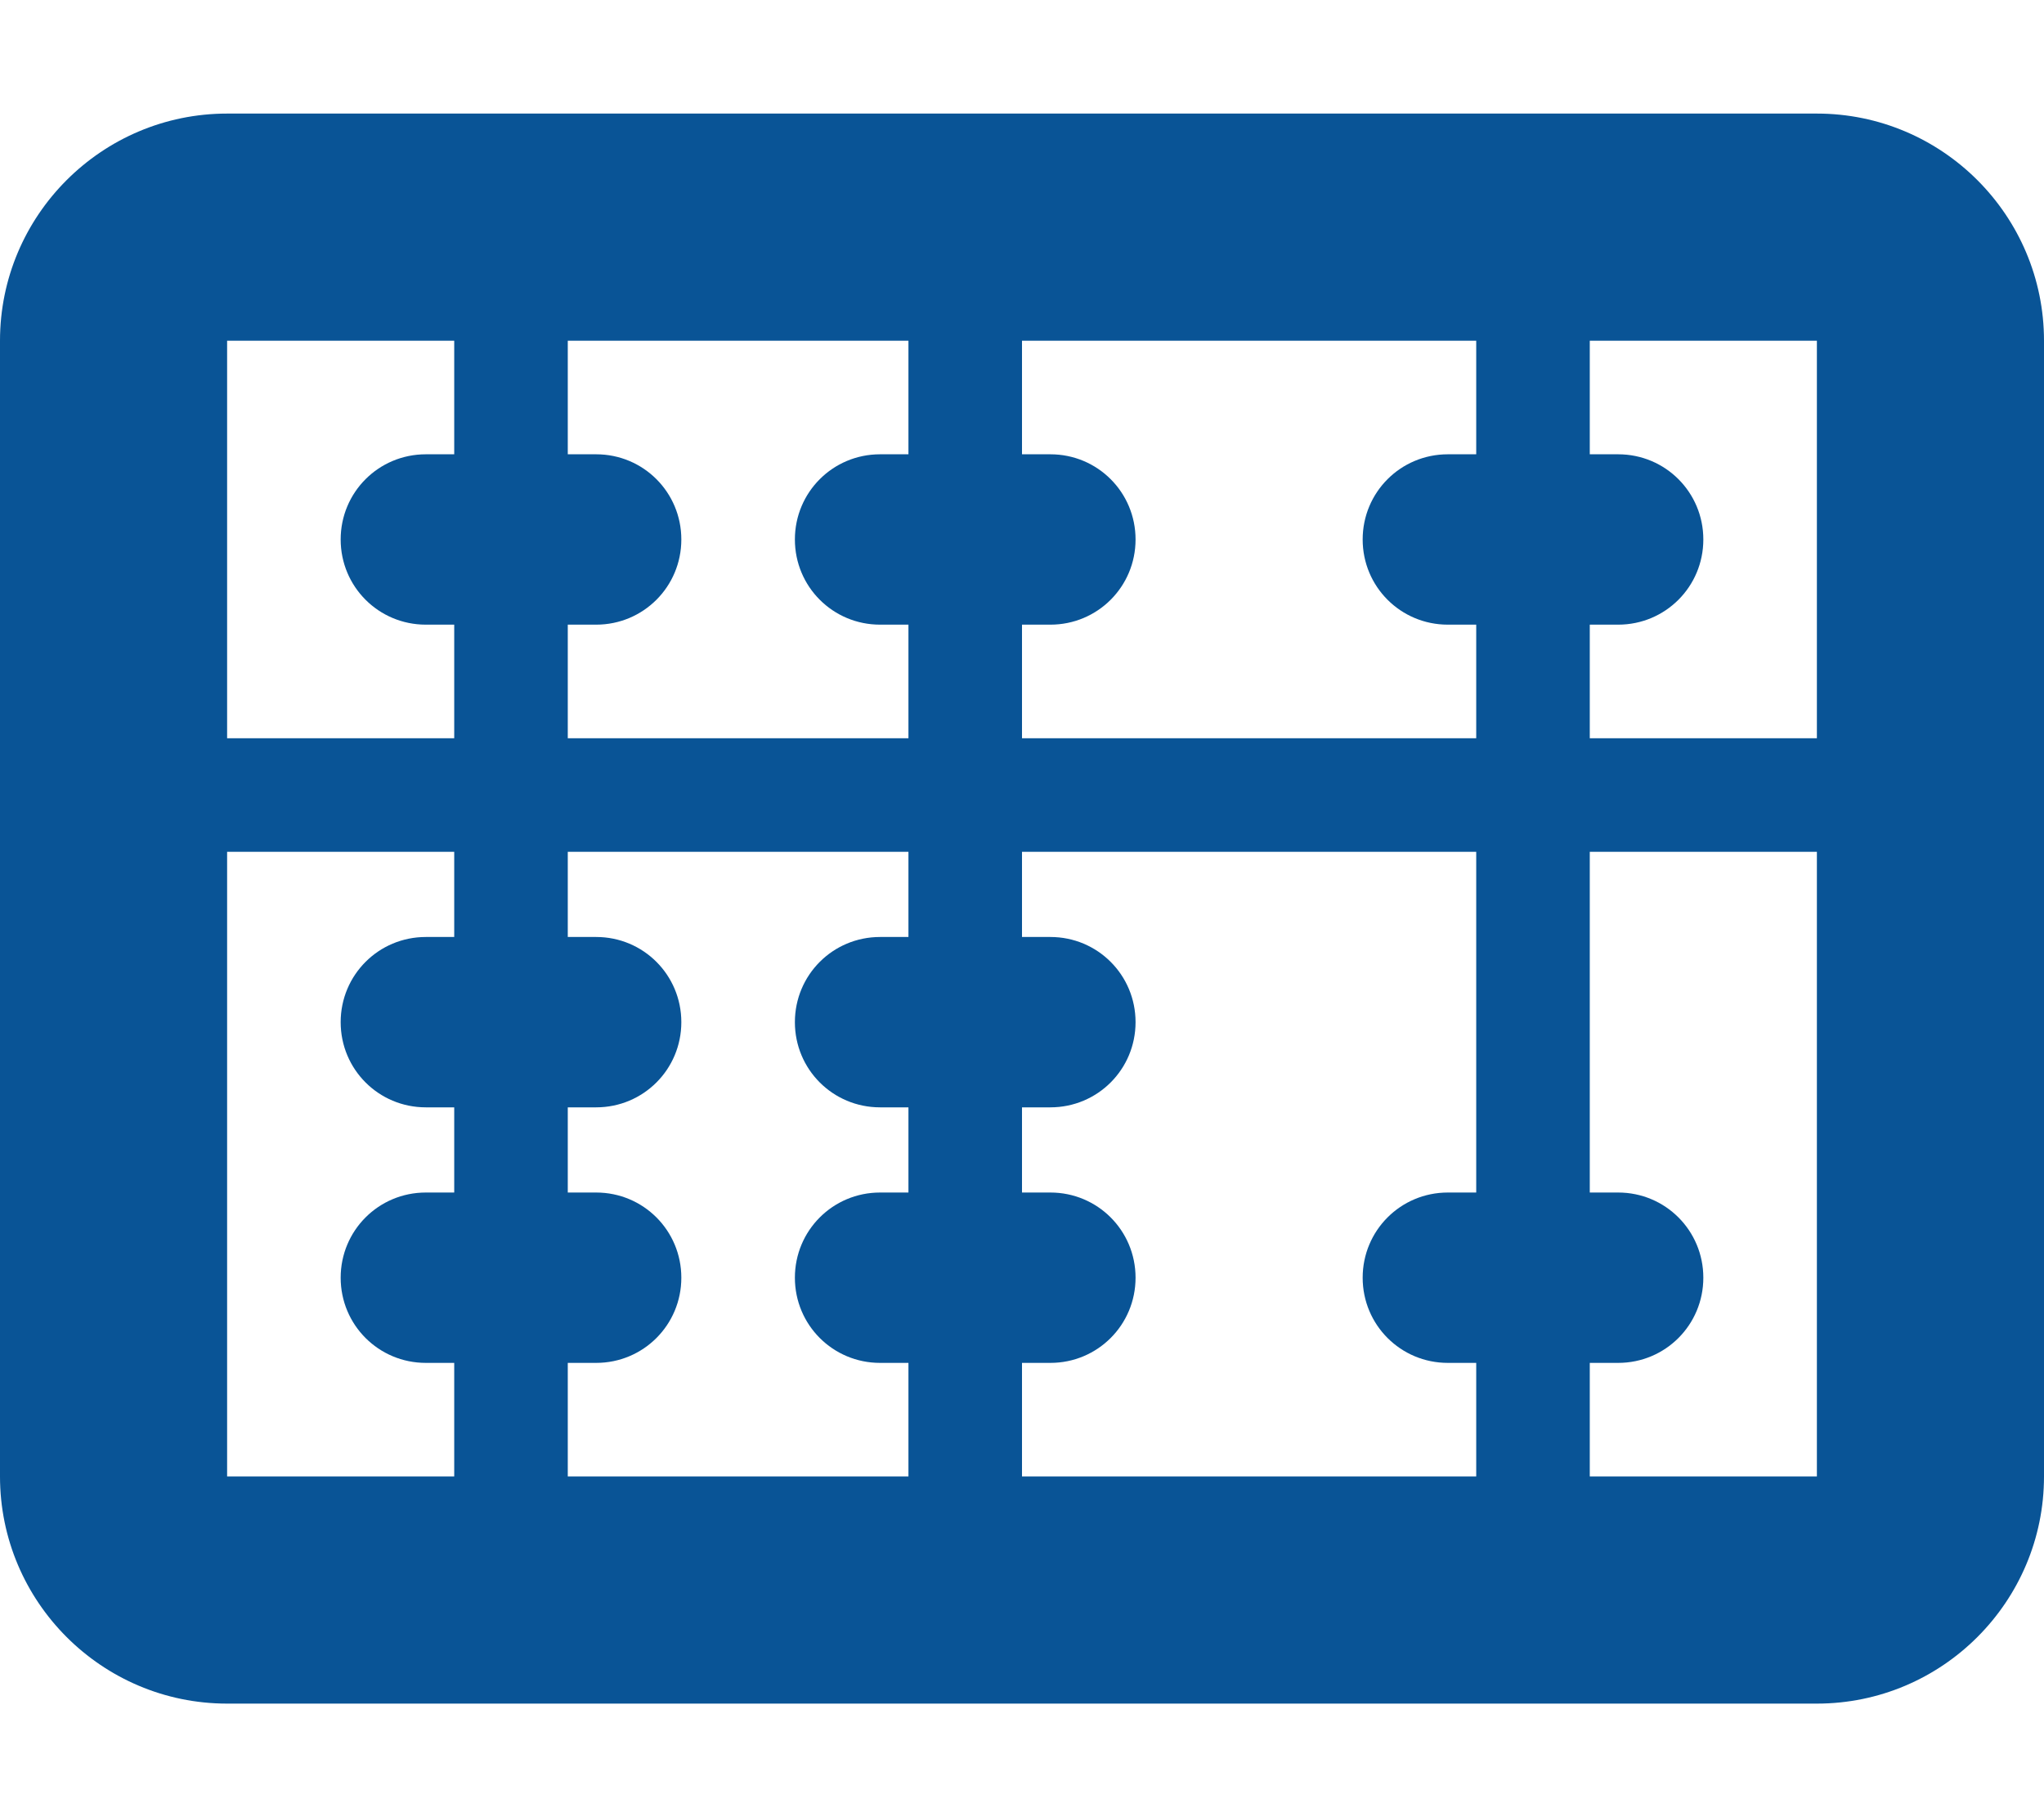 <svg width="576" height="512" viewBox="0 0 576 512" fill="none" xmlns="http://www.w3.org/2000/svg">
<path d="M512 96V208H448V176H456C469.3 176 480 165.3 480 152C480 138.7 469.3 128 456 128H448V96H512ZM416 128H408C394.7 128 384 138.7 384 152C384 165.3 394.7 176 408 176H416V208H288V176H296C309.3 176 320 165.3 320 152C320 138.7 309.3 128 296 128H288V96H416V128ZM256 128H248C234.7 128 224 138.7 224 152C224 165.3 234.7 176 248 176H256V208H160V176H168C181.3 176 192 165.3 192 152C192 138.7 181.3 128 168 128H160V96H256V128ZM128 128H120C106.7 128 96 138.7 96 152C96 165.3 106.7 176 120 176H128V208H64V96H128V128ZM64 416V240H128V264H120C106.7 264 96 274.7 96 288C96 301.3 106.7 312 120 312H128V336H120C106.7 336 96 346.7 96 360C96 373.3 106.7 384 120 384H128V416H64ZM160 384H168C181.3 384 192 373.3 192 360C192 346.7 181.3 336 168 336H160V312H168C181.3 312 192 301.3 192 288C192 274.7 181.3 264 168 264H160V240H256V264H248C234.7 264 224 274.7 224 288C224 301.3 234.7 312 248 312H256V336H248C234.7 336 224 346.7 224 360C224 373.3 234.7 384 248 384H256V416H160V384ZM288 312H296C309.3 312 320 301.3 320 288C320 274.7 309.3 264 296 264H288V240H416V336H408C394.7 336 384 346.7 384 360C384 373.3 394.7 384 408 384H416V416H288V384H296C309.3 384 320 373.3 320 360C320 346.7 309.3 336 296 336H288V312ZM448 384H456C469.3 384 480 373.3 480 360C480 346.7 469.3 336 456 336H448V240H512V416H448V384ZM64 32C28.7 32 0 60.7 0 96V416C0 451.3 28.7 480 64 480H512C547.3 480 576 451.3 576 416V96C576 60.7 547.3 32 512 32H64Z" fill="#095496"/>
</svg>
